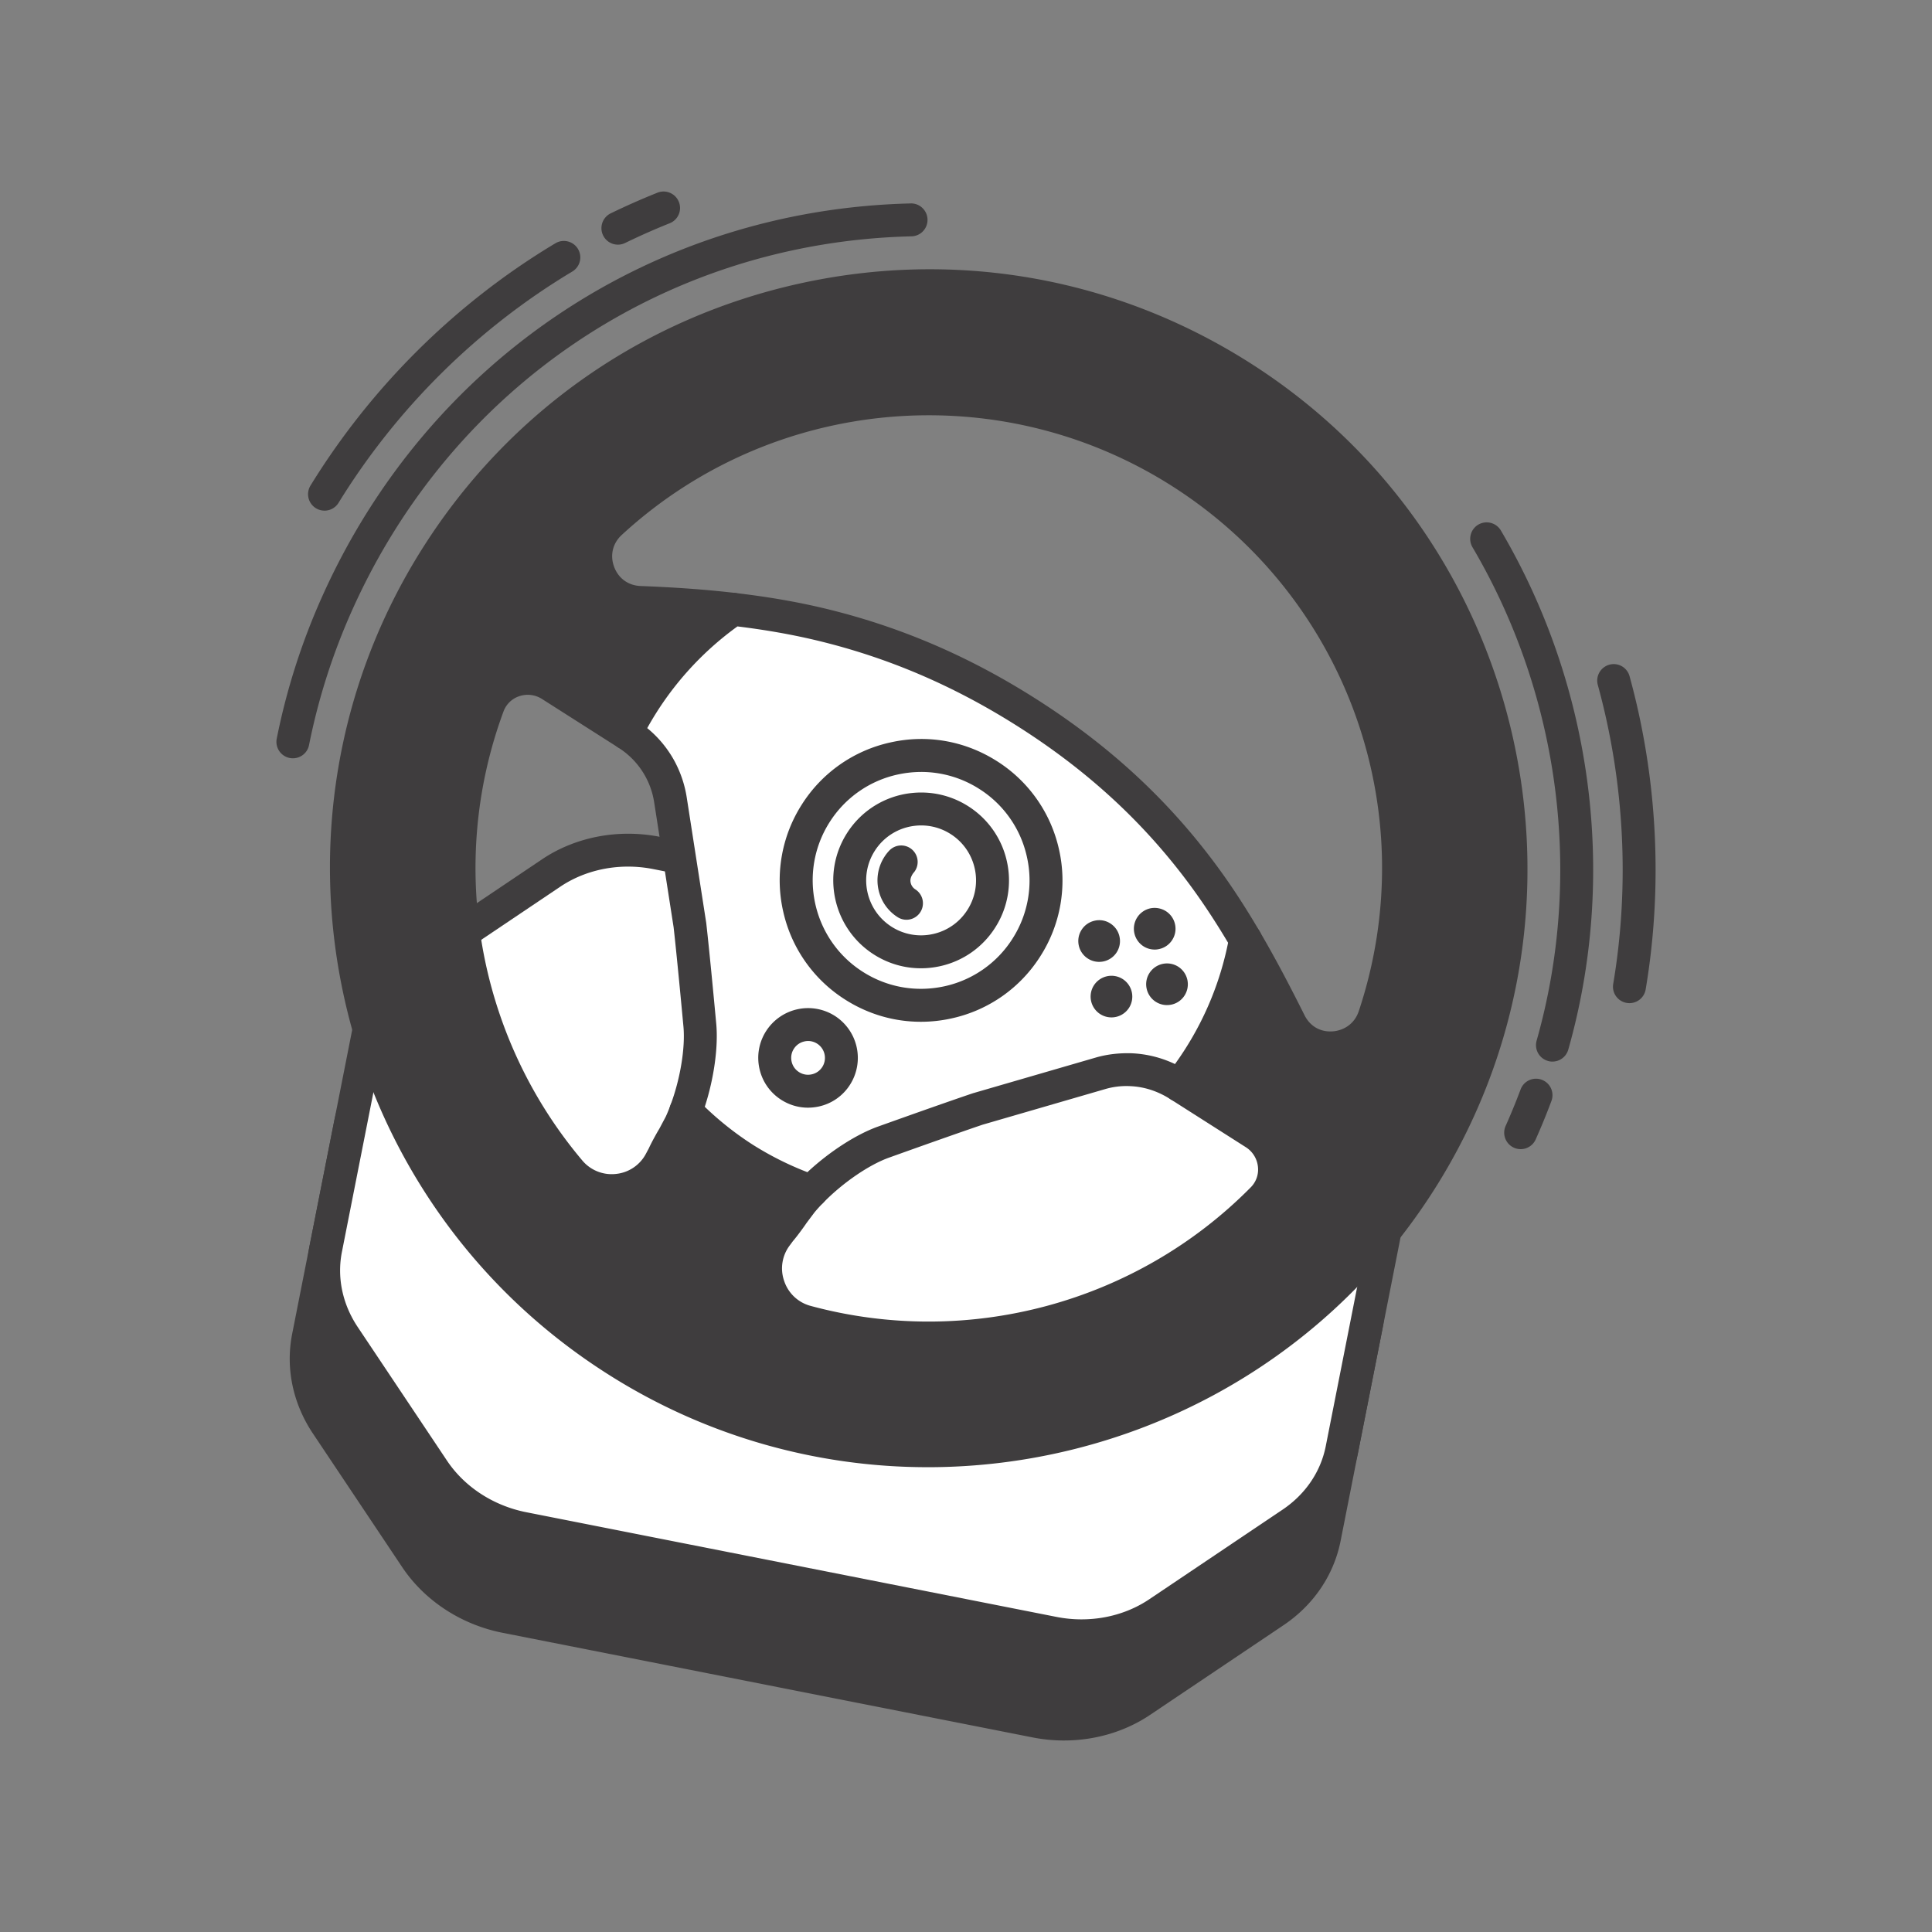<?xml version="1.0" encoding="UTF-8"?>
<svg data-bbox="28.615 19.826 142.771 160.349" viewBox="0 0 200 200" height="200" width="200" xmlns="http://www.w3.org/2000/svg" data-type="color">
    <rect x="0" y="0" width="200" height="200" fill="#808080" stroke="none"/>
    <g>
        <path fill="#3f3d3e" d="M130.311 114.326c-2.073-3.102-5.448-5.304-9.293-6.063l-26.347-5.201-2.173-.429-26.347-5.201c-3.845-.759-7.803-.005-10.9 2.077l-13.806 9.282c-2.73 1.835-4.58 4.562-5.189 7.649l-4.337 21.97c-.609 3.087.066 6.312 1.893 9.047l9.243 13.832c2.073 3.102 5.448 5.304 9.293 6.063l26.347 5.201 2.173.429 26.347 5.201c3.845.759 7.803.005 10.9-2.077l13.806-9.282c2.73-1.835 4.58-4.562 5.189-7.649l4.337-21.97c.609-3.087-.066-6.312-1.893-9.047z" data-color="1"/>
        <path fill="#3f3d3e" d="M110.149 180.175c-1.086 0-2.181-.105-3.264-.32l-54.868-10.83c-4.276-.845-8.057-3.321-10.377-6.787l-9.243-13.834c-2.087-3.119-2.85-6.785-2.151-10.326l4.337-21.97c.699-3.536 2.798-6.639 5.912-8.731L54.3 98.093c3.462-2.327 7.904-3.177 12.182-2.335l54.868 10.833c4.276.842 8.057 3.318 10.377 6.787l9.243 13.831c2.084 3.121 2.847 6.787 2.148 10.326l-4.337 21.97c-.699 3.538-2.796 6.642-5.909 8.733l-13.808 9.281c-2.586 1.741-5.715 2.655-8.915 2.655ZM63.212 98.846c-2.527 0-4.99.717-7.013 2.074l-13.805 9.284c-2.358 1.587-3.945 3.92-4.468 6.565l-4.337 21.97c-.522 2.647.059 5.407 1.639 7.771l9.243 13.834c1.82 2.722 4.811 4.668 8.206 5.338l54.868 10.83c3.392.671 6.903.008 9.619-1.818l13.808-9.281c2.356-1.587 3.943-3.917 4.465-6.567l4.337-21.97c.522-2.647-.059-5.407-1.636-7.771l-9.243-13.831c-1.82-2.724-4.811-4.67-8.206-5.338L65.821 99.103a13.4 13.4 0 0 0-2.609-.256Z" data-color="1"/>
        <path fill="#ffffff" d="M132.115 105.191c-2.073-3.102-5.448-5.304-9.293-6.063l-26.347-5.201-2.173-.429-26.347-5.201c-3.845-.759-7.803-.005-10.9 2.077l-13.806 9.282c-2.73 1.835-4.58 4.562-5.189 7.649l-4.337 21.97c-.609 3.087.066 6.312 1.893 9.047l9.243 13.832c2.073 3.102 5.448 5.304 9.293 6.063l26.347 5.201 2.173.429 26.347 5.201c3.845.759 7.803.005 10.9-2.077l13.806-9.282c2.73-1.835 4.58-4.562 5.189-7.649l4.337-21.97c.609-3.087-.066-6.312-1.893-9.047z" data-color="2"/>
        <path fill="#3f3d3e" d="M111.946 171.04a17 17 0 0 1-3.257-.317L53.821 159.89c-4.278-.845-8.06-3.321-10.38-6.787l-9.243-13.834c-2.084-3.116-2.847-6.782-2.148-10.323l4.337-21.97c.699-3.541 2.798-6.642 5.912-8.733l13.805-9.281c3.462-2.33 7.901-3.177 12.18-2.338l54.868 10.833c4.281.847 8.065 3.321 10.38 6.787l9.24 13.834c2.087 3.119 2.85 6.785 2.151 10.323l-4.337 21.97c-.699 3.538-2.798 6.639-5.912 8.733l-13.805 9.281c-2.589 1.741-5.72 2.655-8.923 2.655M65.017 89.711c-2.527 0-4.988.717-7.013 2.076l-13.805 9.281c-2.358 1.587-3.945 3.917-4.468 6.567l-4.337 21.97c-.522 2.647.059 5.407 1.636 7.768l9.243 13.834c1.82 2.722 4.813 4.668 8.208 5.338l54.868 10.833c3.392.676 6.903.008 9.619-1.82l13.805-9.281c2.358-1.587 3.945-3.92 4.468-6.567l4.337-21.97c.522-2.647-.059-5.405-1.639-7.768l-9.243-13.834h-.003c-1.815-2.722-4.806-4.668-8.203-5.338L67.622 89.967a13.4 13.4 0 0 0-2.606-.256Z" data-color="1"/>
        <path fill="#3f3d3e" d="M128.529 39.035c-28.09-17.887-65.362-9.616-83.249 18.473-17.887 28.09-9.616 65.362 18.473 83.249 28.09 17.888 65.362 9.617 83.25-18.473 17.887-28.09 9.616-65.362-18.474-83.25Zm-45.05 97.798c-3.898-1.053-5.505-5.711-3.082-8.942l.383-.51c.257-.302.528-.653.806-1.034.163-.224.327-.446.501-.707.018-.026.041-.052.058-.079l.854-1.138c.311-.375.651-.745 1.006-1.109-2.402-.85-4.751-1.951-6.992-3.377-2.24-1.427-4.232-3.09-6.017-4.907-.179.473-.37.937-.578 1.377l-.719 1.345a17 17 0 0 0-.429.752c-.227.413-.43.805-.594 1.165l-.303.566c-1.902 3.562-6.803 4.076-9.406.99-11.18-13.256-14.532-31.725-8.437-48.176.968-2.611 4.138-3.623 6.487-2.127l7.791 4.961a35 35 0 0 1 1.745-3.082 34.1 34.1 0 0 1 9.342-9.724c-3.399-.395-6.631-.591-9.645-.707-4.236-.164-6.159-5.367-3.041-8.241 15.819-14.586 40.038-17.341 59.046-5.237 19.193 12.222 26.9 35.663 20.029 56.315-1.339 4.026-6.861 4.454-8.761.66-1.364-2.724-2.855-5.618-4.596-8.585a34 34 0 0 1-6.83 15.082l7.791 4.961c2.348 1.495 2.773 4.796.816 6.778-12.329 12.481-30.483 17.257-47.223 12.733Z" data-color="1"/>
        <path fill="#3f3d3e" d="M96.044 151.883a61.64 61.64 0 0 1-33.208-9.688C34.001 123.832 25.481 85.43 43.843 56.593c8.895-13.969 22.697-23.637 38.866-27.227 16.166-3.584 32.765-.663 46.736 8.234 28.835 18.36 37.355 56.763 18.993 85.6-11.803 18.539-31.892 28.684-52.395 28.684Zm.212-120.602c-4.26 0-8.549.469-12.809 1.413-15.278 3.39-28.323 12.528-36.731 25.731-17.351 27.25-9.299 63.54 17.953 80.897 27.245 17.351 63.54 9.304 80.897-17.953 17.351-27.252 9.299-63.543-17.953-80.897-9.519-6.063-20.334-9.192-31.357-9.192Zm-.125 108.935a50.2 50.2 0 0 1-13.099-1.736v-.003c-2.379-.643-4.276-2.417-5.077-4.747s-.397-4.895 1.08-6.862l.379-.51c.302-.358.545-.676.796-1.019.151-.205.297-.407.456-.645l.494-.661a35 35 0 0 1-5.062-2.66 35 35 0 0 1-4.555-3.464l-.343.645c-.187.31-.3.517-.412.722-.233.425-.417.778-.568 1.106l-.346.655a7.41 7.41 0 0 1-5.763 3.879 7.38 7.38 0 0 1-6.447-2.596c-11.66-13.823-15.006-32.931-8.733-49.865a6 6 0 0 1 3.738-3.613 6.11 6.11 0 0 1 5.264.64l6.237 3.971q.454-.797.942-1.569a35.8 35.8 0 0 1 6.388-7.517c-1.662-.128-3.41-.223-5.315-.297-2.665-.102-4.89-1.721-5.812-4.219s-.279-5.172 1.68-6.977c16.747-15.444 41.882-17.677 61.115-5.423 19.494 12.415 28.02 36.385 20.731 58.291-.845 2.54-3.024 4.235-5.687 4.424-2.627.233-5.026-1.168-6.214-3.541-.76-1.518-1.57-3.108-2.453-4.755a35.5 35.5 0 0 1-3.961 8.521q-.486.767-1.022 1.521l6.24 3.974a6.12 6.12 0 0 1 2.804 4.499 6 6 0 0 1-1.695 4.913c-9.545 9.665-22.511 14.917-35.781 14.917Zm-12.208-5.029c16.271 4.401 33.738-.31 45.564-12.285a2.6 2.6 0 0 0 .732-2.138 2.73 2.73 0 0 0-1.249-2.005l-7.791-4.962a1.7 1.7 0 0 1-.763-1.155 1.7 1.7 0 0 1 .346-1.342 33 33 0 0 0 1.948-2.74 32.2 32.2 0 0 0 4.539-11.591 1.704 1.704 0 0 1 3.147-.556c1.805 3.078 3.364 6.117 4.65 8.685.568 1.134 1.634 1.764 2.924 1.667.988-.069 2.215-.658 2.693-2.099 6.795-20.421-1.15-42.768-19.325-54.343-17.928-11.414-41.36-9.335-56.975 5.054-.937.865-1.234 2.097-.791 3.295.44 1.198 1.467 1.943 2.745 1.992 3.659.141 6.764.366 9.775.717a1.704 1.704 0 0 1 .773 3.093 32.2 32.2 0 0 0-8.877 9.24 33 33 0 0 0-1.654 2.926 1.703 1.703 0 0 1-2.442.676l-7.791-4.962a2.74 2.74 0 0 0-2.345-.284 2.61 2.61 0 0 0-1.628 1.567c-5.848 15.787-2.727 33.599 8.144 46.486a3.97 3.97 0 0 0 3.482 1.403 3.95 3.95 0 0 0 3.116-2.097l.302-.566c.138-.305.358-.735.607-1.185.159-.289.297-.538.466-.814l.671-1.262c.151-.323.323-.745.484-1.178a1.7 1.7 0 0 1 1.244-1.063 1.69 1.69 0 0 1 1.567.471 32.7 32.7 0 0 0 5.72 4.668c2.01 1.28 4.245 2.358 6.642 3.208a1.703 1.703 0 0 1 .653 2.793c-.32.33-.627.663-.909 1.004l-.809 1.078c-.192.284-.369.527-.548.771-.305.417-.599.801-.883 1.134l-.312.422a3.94 3.94 0 0 0-.584 3.707 3.95 3.95 0 0 0 2.745 2.571v-.003Z" data-color="1"/>
        <path fill="#ffffff" d="M68.424 79.78c.479.93.812 1.94.977 2.996l2.024 13.014s.323 2.792 1.023 10.34c.224 2.42-.33 5.931-1.453 8.9 1.785 1.817 3.777 3.48 6.017 4.907s4.59 2.528 6.992 3.377c2.215-2.274 5.163-4.261 7.45-5.081 7.135-2.559 9.802-3.446 9.802-3.446l12.648-3.67a9.86 9.86 0 0 1 8.047 1.153l.145.093a34 34 0 0 0 6.83-15.082c-1.483-2.526-3.141-5.104-5.131-7.693-4.141-5.388-9.612-10.801-17.414-15.769-7.64-4.865-14.854-7.611-21.526-9.2-3.114-.741-6.094-1.209-8.96-1.542a34 34 0 0 0-9.342 9.724 35 35 0 0 0-1.745 3.082l.145.093a9.87 9.87 0 0 1 3.472 3.807Z" data-color="2"/>
        <path fill="#3f3d3e" d="M84.002 125.02a1.7 1.7 0 0 1-.568-.1c-2.64-.932-5.108-2.125-7.335-3.546-2.235-1.424-4.36-3.157-6.321-5.149a1.71 1.71 0 0 1-.379-1.8c1.011-2.67 1.554-5.94 1.352-8.139-.694-7.494-1.016-10.28-1.019-10.298l-2.015-12.95a8.16 8.16 0 0 0-3.679-5.625c-.737-.469-1.144-1.511-.755-2.292a36 36 0 0 1 1.831-3.236 35.7 35.7 0 0 1 9.811-10.211c.343-.238.76-.341 1.168-.292 3.323.387 6.316.901 9.156 1.575 7.801 1.859 15.014 4.941 22.05 9.425 7.148 4.552 12.986 9.839 17.848 16.169 1.808 2.348 3.477 4.847 5.251 7.865.207.351.279.766.207 1.17a35.7 35.7 0 0 1-5.018 12.807 36 36 0 0 1-2.156 3.029 1.707 1.707 0 0 1-2.243.381c-1.37-.873-2.775-1.311-4.222-1.367a7.8 7.8 0 0 0-2.588.315l-12.646 3.672s-2.67.894-9.701 3.415c-2.074.742-4.808 2.617-6.805 4.668a1.72 1.72 0 0 1-1.221.515Zm-11.045-10.446a32.4 32.4 0 0 0 4.972 3.928 32.5 32.5 0 0 0 5.653 2.842c2.251-2.099 5.021-3.899 7.294-4.716 7.164-2.565 9.839-3.456 9.839-3.456l12.71-3.692c1.196-.348 2.432-.479 3.672-.448a11.6 11.6 0 0 1 4.537 1.119q.565-.784 1.075-1.587a32.3 32.3 0 0 0 4.422-10.971c-1.58-2.647-3.08-4.872-4.688-6.964-4.616-6.009-10.17-11.035-16.978-15.372-6.711-4.273-13.583-7.212-21.008-8.982-2.522-.599-5.185-1.068-8.116-1.429a32.3 32.3 0 0 0-9.34 10.529A11.5 11.5 0 0 1 69.938 79v.003a11.7 11.7 0 0 1 1.147 3.513l2.023 13.017c.008.064.335 2.865 1.037 10.444.223 2.412-.238 5.684-1.188 8.6Z" data-color="1"/>
        <path fill="#ffffff" d="M108.278 91.138c0 7.14-5.788 12.927-12.927 12.927-7.14 0-12.927-5.788-12.927-12.927 0-7.14 5.788-12.927 12.927-12.927 7.14 0 12.927 5.788 12.927 12.927" data-color="2"/>
        <path fill="#3f3d3e" d="M95.322 105.774c-2.752 0-5.454-.781-7.832-2.297a14.53 14.53 0 0 1-6.424-9.169 14.55 14.55 0 0 1 1.941-11.027 14.53 14.53 0 0 1 9.174-6.426c3.815-.855 7.732-.156 11.03 1.943a14.53 14.53 0 0 1 6.424 9.169 14.54 14.54 0 0 1-1.943 11.03 14.53 14.53 0 0 1-9.171 6.424 14.6 14.6 0 0 1-3.198.353Zm.048-25.862c-.814 0-1.636.09-2.453.269a11.16 11.16 0 0 0-7.036 4.929c-3.321 5.223-1.779 12.172 3.439 15.493 2.527 1.61 5.525 2.135 8.462 1.493a11.16 11.16 0 0 0 7.036-4.929v-.003a11.14 11.14 0 0 0 1.488-8.457 11.14 11.14 0 0 0-4.926-7.033 11.16 11.16 0 0 0-6.009-1.762Z" data-color="1"/>
        <path fill="#ffffff" d="M94.589 83.785a7.393 7.393 0 1 1-3.208 13.588 7.393 7.393 0 0 1 3.208-13.587Z" data-color="2"/>
        <path fill="#3f3d3e" d="M95.332 100.236c-1.71 0-3.39-.484-4.867-1.426-4.227-2.693-5.479-8.326-2.788-12.556a9.05 9.05 0 0 1 6.736-4.163 9.05 9.05 0 0 1 5.822 1.372 9.06 9.06 0 0 1 3.997 5.704 9.04 9.04 0 0 1-1.211 6.857 9.04 9.04 0 0 1-5.699 3.994 9.2 9.2 0 0 1-1.989.218Zm-.566-14.755a5.66 5.66 0 0 0-4.212 2.601c-1.685 2.645-.901 6.168 1.744 7.855a5.66 5.66 0 0 0 4.283.753 5.64 5.64 0 0 0 3.564-2.496 5.65 5.65 0 0 0 .758-4.289 5.66 5.66 0 0 0-2.499-3.567 5.65 5.65 0 0 0-3.638-.858Z" data-color="1"/>
        <path fill="#ffffff" d="M93.841 93.508a2.81 2.81 0 0 1-.55-4.282z" data-color="2"/>
        <path fill="#3f3d3e" d="M93.839 95.213c-.312 0-.627-.087-.911-.266a4.48 4.48 0 0 1-1.984-2.832 4.5 4.5 0 0 1 .602-3.403c.146-.233.317-.453.502-.65a1.703 1.703 0 0 1 2.409-.079c.686.643.722 1.723.079 2.409-.277.402-.328.696-.264.986.064.289.236.535.484.691a1.707 1.707 0 0 1-.916 3.144Z" data-color="1"/>
        <path fill="#ffffff" d="M87.102 109.511a3.451 3.451 0 1 1-6.902 0 3.451 3.451 0 0 1 6.902 0" data-color="2"/>
        <path fill="#3f3d3e" d="M83.641 114.666c-.97 0-1.92-.274-2.76-.809a5.12 5.12 0 0 1-2.263-3.229 5.13 5.13 0 0 1 .686-3.887 5.163 5.163 0 0 1 7.118-1.577 5.163 5.163 0 0 1 1.575 7.118 5.1 5.1 0 0 1-3.229 2.261 5.3 5.3 0 0 1-1.127.123m.013-6.902q-.188 0-.381.044c-.456.1-.845.374-1.096.768a1.72 1.72 0 0 0-.23 1.313c.1.456.374.845.766 1.093.394.253.858.335 1.319.233.453-.1.842-.371 1.091-.763q.004-.002.003-.003a1.75 1.75 0 0 0-1.47-2.686Z" data-color="1"/>
        <path fill="#3f3d3e" d="M121.033 96.141a1.501 1.501 0 1 1-3.002 0 1.501 1.501 0 0 1 3.002 0" data-color="1"/>
        <path fill="#3f3d3e" d="M119.527 98.298c-.407 0-.804-.115-1.155-.338a2.161 2.161 0 0 1 .689-3.925 2.2 2.2 0 0 1 1.631.287c.484.31.822.791.945 1.352a2.14 2.14 0 0 1-.287 1.626 2.14 2.14 0 0 1-1.352.945 2 2 0 0 1-.471.054Zm.008-3.003a.84.84 0 0 0-.714.391.84.84 0 0 0-.113.638c.049.22.179.41.371.53a.837.837 0 0 0 1.165-.261.83.83 0 0 0 .113-.635.83.83 0 0 0-.371-.53.84.84 0 0 0-.451-.133" data-color="1"/>
        <path fill="#3f3d3e" d="M116.56 103.166a1.501 1.501 0 1 1-3.002 0 1.501 1.501 0 0 1 3.002 0" data-color="1"/>
        <path fill="#3f3d3e" d="M115.054 105.321a2.156 2.156 0 0 1-1.815-3.315 2.163 2.163 0 0 1 2.978-.658 2.16 2.16 0 0 1 .661 2.978 2.16 2.16 0 0 1-1.823.996Zm.005-3.001a.85.85 0 0 0-.827 1.03.844.844 0 0 0 1.652-.366.83.83 0 0 0-.371-.53.84.84 0 0 0-.453-.133Z" data-color="1"/>
        <path fill="#3f3d3e" d="M120.002 103.156a1.501 1.501 0 1 1 1.613-2.532 1.501 1.501 0 0 1-1.613 2.532" data-color="1"/>
        <path fill="#3f3d3e" d="M120.805 104.046c-.407 0-.807-.115-1.157-.338a2.15 2.15 0 0 1-.945-1.352 2.14 2.14 0 0 1 .287-1.626 2.16 2.16 0 0 1 2.975-.661 2.16 2.16 0 0 1 .663 2.98 2.14 2.14 0 0 1-1.823.996Zm.005-3.001a.844.844 0 0 0-.827 1.027.85.85 0 0 0 1.009.643.85.85 0 0 0 .643-1.009.84.84 0 0 0-.374-.53.8.8 0 0 0-.451-.131" data-color="1"/>
        <path fill="#3f3d3e" d="M115.28 97.293a1.501 1.501 0 1 1-2.993.245 1.501 1.501 0 0 1 2.992-.245" data-color="1"/>
        <path fill="#3f3d3e" d="M113.779 99.573a2.15 2.15 0 0 1-1.155-.338 2.14 2.14 0 0 1-.947-1.352 2.14 2.14 0 0 1 .287-1.626 2.14 2.14 0 0 1 1.352-.945 2.1 2.1 0 0 1 1.626.284c.484.31.822.789.945 1.352a2.15 2.15 0 0 1-2.107 2.624Zm.005-3.003a.84.84 0 0 0-.714.394.843.843 0 0 0 .258 1.165h.003a.843.843 0 0 0 1.278-.896.84.84 0 0 0-.374-.53.84.84 0 0 0-.451-.133" data-color="1"/>
        <path fill="#3f3d3e" d="M157.418 118.96a1.707 1.707 0 0 1-1.557-2.4 68 68 0 0 0 1.552-3.784 1.7 1.7 0 0 1 2.192-.999 1.703 1.703 0 0 1 .999 2.192 69 69 0 0 1-1.628 3.979 1.7 1.7 0 0 1-1.557 1.011Zm3.292-9.064q-.232.002-.466-.067a1.703 1.703 0 0 1-1.173-2.105c4.847-17.062 2.425-35.681-6.642-51.079a1.71 1.71 0 0 1 .604-2.335 1.71 1.71 0 0 1 2.335.604c9.535 16.199 12.08 35.788 6.979 53.742a1.705 1.705 0 0 1-1.639 1.239ZM30.322 78.499q-.166 0-.335-.033a1.705 1.705 0 0 1-1.339-2.005 68.8 68.8 0 0 1 4.662-14.617C44.258 37.321 67.616 21.693 94.272 21.06q.022-.004.041-.003c.924 0 1.682.737 1.703 1.664a1.7 1.7 0 0 1-1.662 1.744c-25.327.602-47.525 15.457-57.93 38.769a65.4 65.4 0 0 0-4.432 13.892 1.7 1.7 0 0 1-1.669 1.372Z" data-color="1"/>
        <path fill="#3f3d3e" d="M168.681 103.844a1.702 1.702 0 0 1-1.682-1.99c1.721-10.203 1.168-20.905-1.595-30.947a1.71 1.71 0 0 1 1.191-2.097 1.7 1.7 0 0 1 2.097 1.191c2.893 10.52 3.469 21.73 1.667 32.422a1.7 1.7 0 0 1-1.677 1.421ZM33.592 52.862a1.705 1.705 0 0 1-1.449-2.598c6.314-10.259 15.08-18.931 25.35-25.079a1.703 1.703 0 1 1 1.752 2.924c-9.804 5.868-18.171 14.146-24.198 23.942a1.71 1.71 0 0 1-1.454.812Zm30.371-27.536a1.706 1.706 0 0 1-.745-3.239 74 74 0 0 1 4.842-2.14 1.706 1.706 0 0 1 2.215.95 1.7 1.7 0 0 1-.95 2.215 70 70 0 0 0-4.616 2.043 1.7 1.7 0 0 1-.745.172Z" data-color="1"/>
    </g>
</svg>
